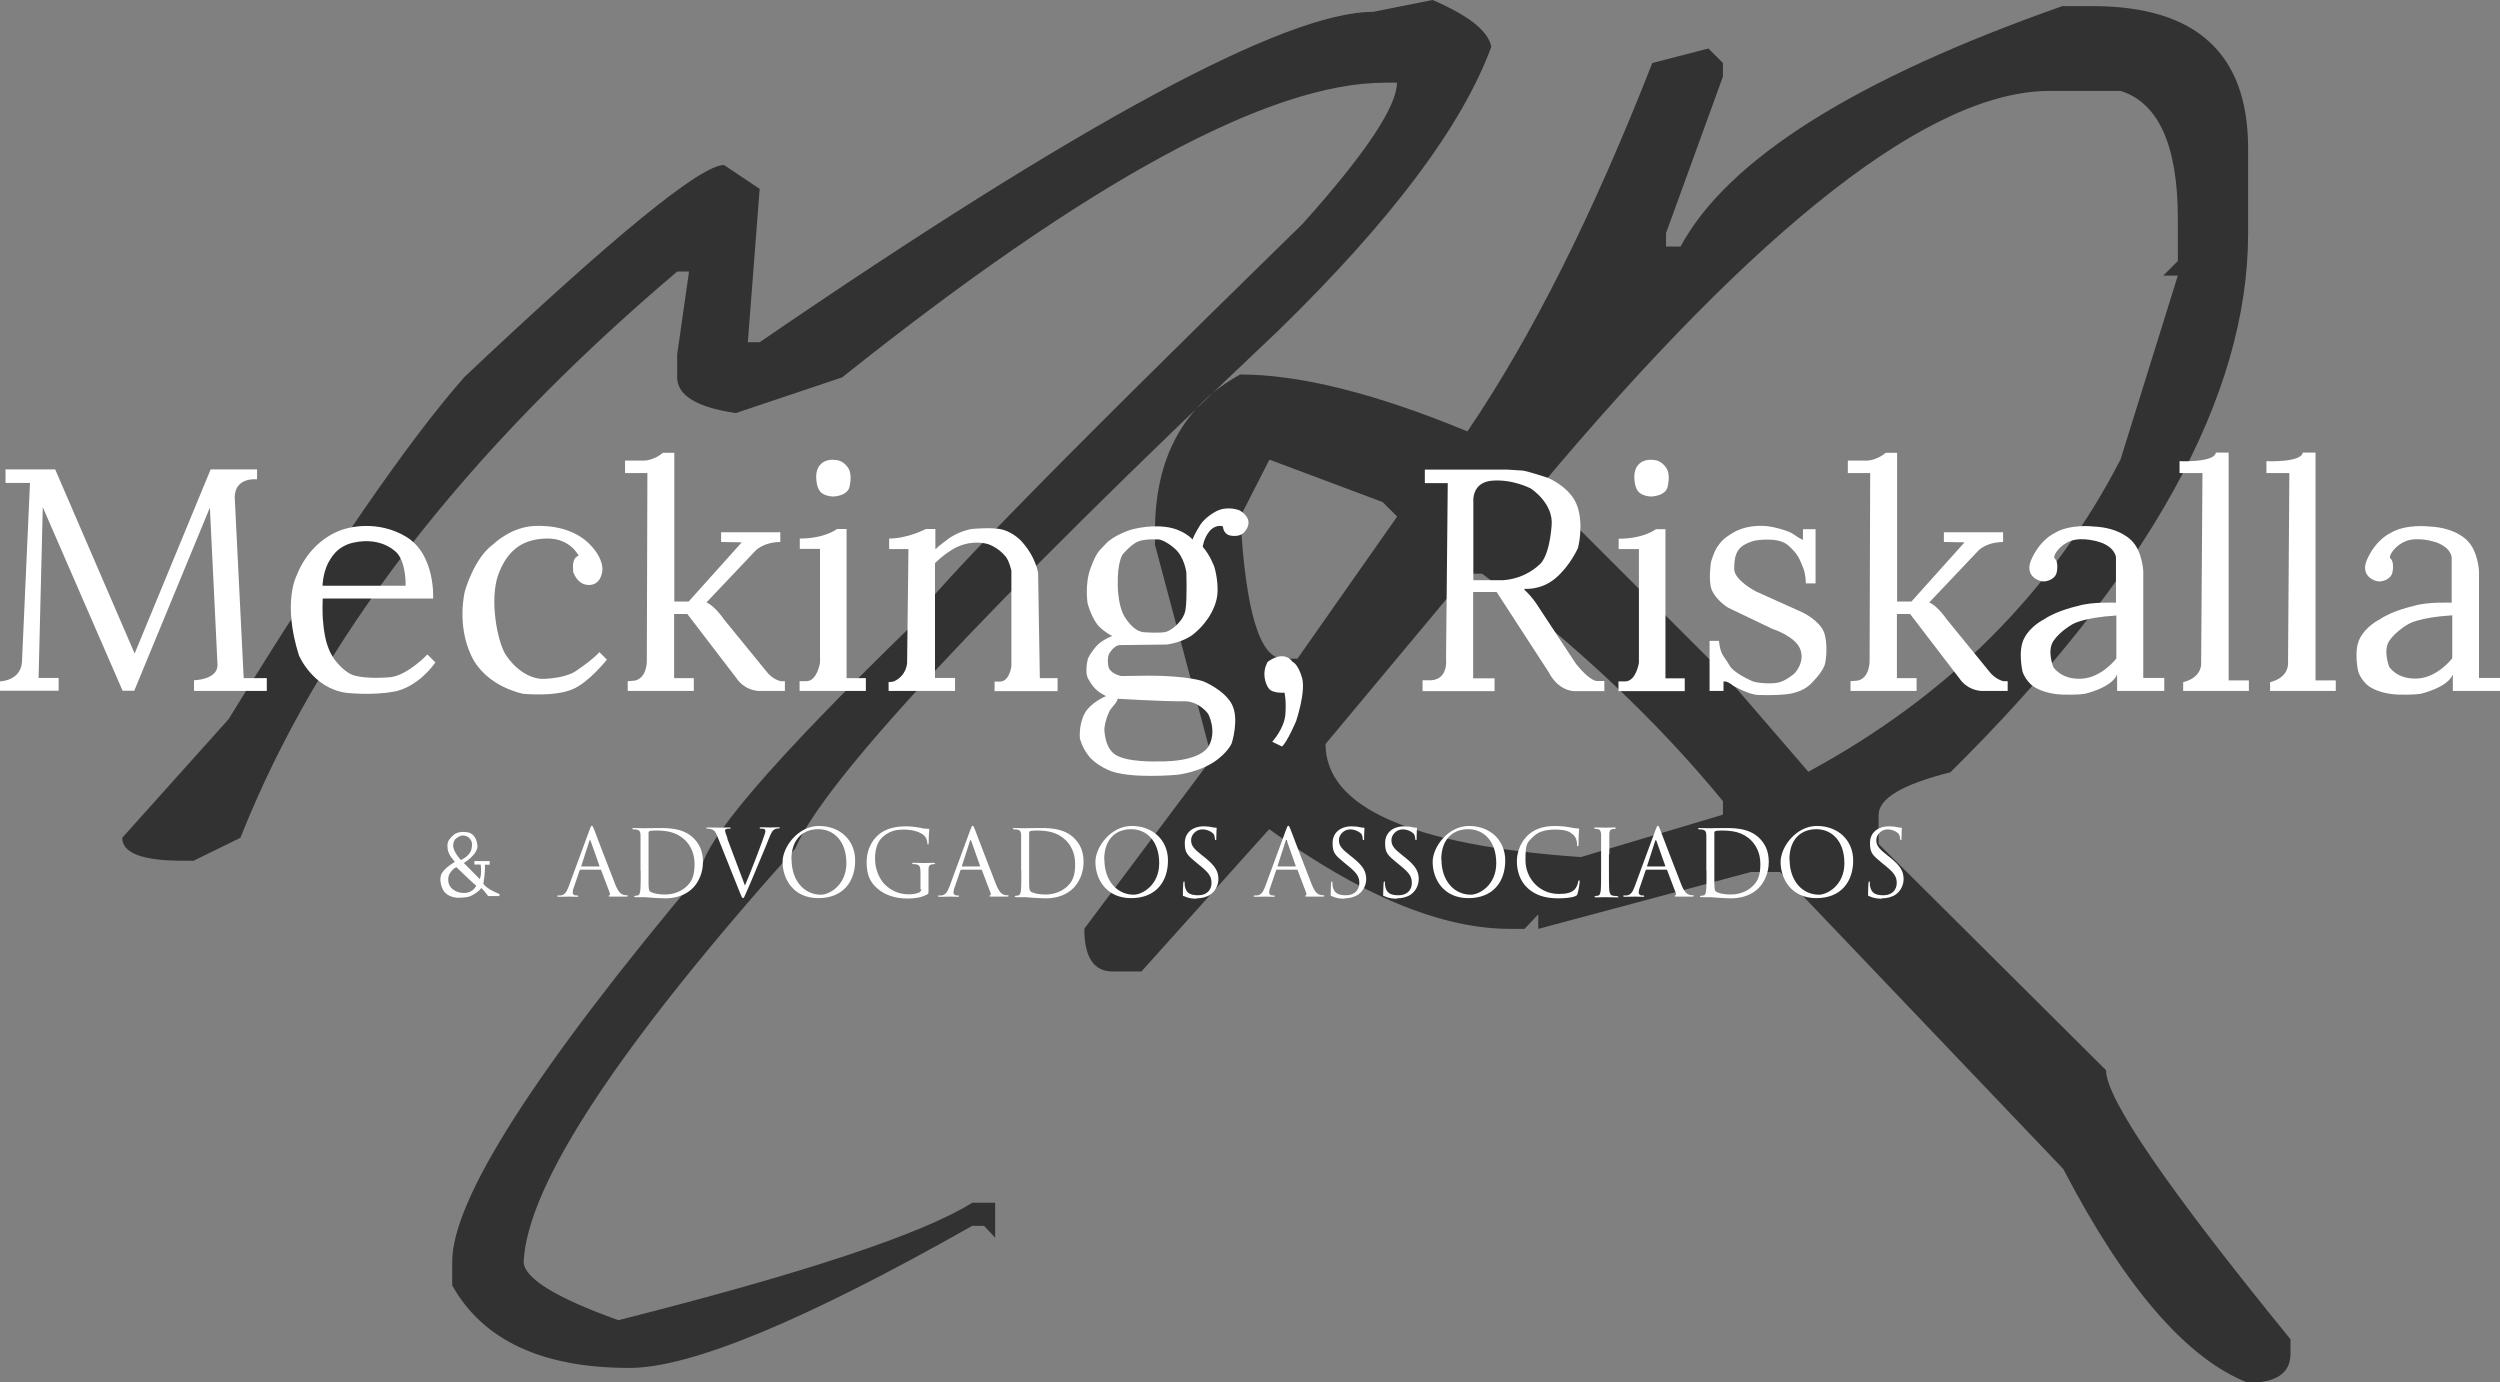 <svg xmlns="http://www.w3.org/2000/svg" id="Camada_1" viewBox="0 0 1309.1 723.8"><rect x="0" y="0" width="1309.1" height="723.8" fill="#808080" stroke="none"/><defs><style>      .st0 {        fill: #fff;      }      .st1 {        fill: #323232;        fill-rule: evenodd;      }    </style></defs><path class="st1" d="M750.2,0c18.7,8.1,29.1,16.1,30.7,24.5-15.1,41.2-52.2,90.8-111.4,148.5-154,145.6-238.2,236-253.1,271.4-92.6,103.6-140.1,175.7-142.2,216.2,0,8.5,16.6,18.9,49.6,30.7,97.4-24.6,159.3-45.2,185.3-61.5h12v18.3l-5.8-6.2h-6.2c-87.6,49.6-147.4,74.4-179.5,74.4-45.8,0-76.7-14.5-92.8-43.2v-12.5c0-32.4,43.4-100.4,130.2-203.7,0-14.9,37-58.1,110.9-129.8,0-7.1,68.2-77.1,204.2-209.9,33-36.8,49.4-61.5,49.4-73.9h-6.2c-60.6,0-155.3,51.4-284.3,154.3l-55.7,18.7c-20.5-3-30.7-9.3-30.7-18.7v-12l6.2-43.4h-6.2c-111.8,94.8-188,193.7-228.7,296.5l-24.5,12h-6.2c-20.8,0-31.2-4.1-31.2-12l55.7-62.1c52.6-85.5,93.7-145.3,123.4-179.1,78.5-74.1,123.8-111.1,136-111.1l18.7,12.5-6.2,80.3h6.2C566.2,63.9,673.3,6.2,719,6.2l31.2-6.2h0ZM1080.5,3c-109.1,38.3-175.9,80.5-200.5,126.1h-7.6v-7l29.8-82v-7.1l-7.6-7.6-29.4,7.6c-30.9,79-63.1,143.3-96.8,192.9-48.1-19.9-87.8-29.8-119-29.8-29.7,16.3-44.6,43.7-44.6,82v7.2l29.8,111.8-66.8,89.2c0,14.9,4.9,22.4,14.8,22.4h15.1l66.9-74.5c48.1,34.8,90.2,52.2,126.1,52.2h7.6l7.2-7.6v7.6l111.4-29.8h15.2l148.3,155.5c32.4,62.2,64.7,99.5,96.8,112,14.9,0,22.2-5.2,22.2-15.2v-7.6c-64.4-79-96.6-126-96.6-140.9l-119.1-118.5v-15.1c0-8.7,12.5-16.1,37.6-22.4,103.9-102.8,155.9-196.9,155.9-282.1v-44.6c0-49.7-27.2-74.5-81.5-74.5h-15.2ZM805.6,255.9c116.4-138.9,205.7-208.3,267.8-208.3h37c19.9,6.2,30,28.6,30,66.9v22.2l-7.6,7.6h7.6l-30,96.3c-35.9,69.5-90.4,124-163.5,163.5l-44.6-51.7-96.6-96.6h0ZM664.7,240.7l-15.2,29.8c2.7,49.6,10.2,74.4,22.4,74.4h7.5l52.2-74.4-7.6-7.6-59.2-22.2h0ZM694.1,389.5c0,33.3,44.6,53.1,133.7,59.3l74.4-22.2v-7.1c-34.7-42.3-76.8-81.8-126.1-119.1h-7.6l-74.4,89.2Z"></path><path class="st0" d="M0,361.4v-4.6s10.8-.2,11.5-10.1l4.2-93.8H2.9v-7.1h26l41.6,96.4,39.8-96.4h24.3v5.2s-11.5-1.4-11.7,9.3l4.7,94.8h12.1c0,0,0,6.7,0,6.7h-38.1v-5.6s12.3-.2,12.3-8l-4-82.4-39.6,95.9h-6.1l-41.8-96.1-2.2,89.4h10.5v6.7H0v-.4ZM228,346.9c-10.4,14.2-22,15.3-22,15.3-11.1,2.1-24.7.6-24.7.6-17.7-2.5-24.8-19.7-24.8-19.7-8.8-27.9-1.1-41.9-1.1-41.9,8.5-21.4,26.6-24.6,26.6-24.6,0,0,15.7-4.7,30.9,4.6,15.2,9.4,13.9,32.2,13.9,32.2h-57.8c-.8,17.1,2.7,25.2,2.7,25.2,3,8.9,10.3,13.4,10.3,13.4,5.1,4.3,22.6,2.6,22.6,2.6,9.1-1.2,19.2-11.9,19.2-11.9l4.1,4.1ZM169,306.7h43.4s.4-11-4.2-16.8c0,0-7.6-9.3-23.4-5.7-15.8,3.7-15.9,22.5-15.9,22.5ZM300,299s1.8,6.9,7.8,7.3c7,.5,7.6-7.3,7.6-7.3,0,0,1.2-5.9-6.4-13.8-6.3-6.5-16.1-10.2-28.8-9.8-12.7.4-21.9,9.6-21.9,9.6-10.2,7.3-14.9,24.7-14.9,24.7,0,0-4.4,17.3,3.4,33.7s27.2,19.9,27.2,19.9c0,0,16.3,1.7,25.9-2.4,8.6-3.7,17.9-15.5,17.9-15.5l-3.9-3.9c-4.2,4.6-12.7,10.1-12.7,10.1,0,0-4.7,3.4-16.2,3.9-8,.3-15.7-5.8-20.1-12.5s-8.8-29.1-3.9-42.3c4.9-13.1,13.1-18.5,25.4-18.7s16.6,9,16.6,9c-4,1.2-2.8,7.9-2.8,7.9ZM327,247.7h12l-.3,98.4s.2,8.9-6.3,10.3l-3.7.3v5.1h34.6v-6.7h-10.3v-33.6h6.9l26.1,34.1s3.4,5.5,11,6.2h14v-5.1h-2.2c0,0-4.3-.8-7.7-5.4l-22.1-27.1s-4.9-7.2-9.1-8.7l25.3-26.7s3.7-4.8,13.4-5v-5.1h-31v5.1l10.8.2-27.8,31h-7.5v-77.9h-6s-4.2,3.9-10,4.1h-9.8v6.5ZM967.3,247.7h12l-.3,98.4s.2,8.9-6.3,10.3l-3.7.3v5.1h34.6v-6.7h-10.3v-33.6h6.9l26.1,34.1s3.4,5.5,11,6.2h14v-5.1h-2.2c0,0-4.3-.8-7.7-5.4l-22.1-27.1s-4.9-7.2-9.1-8.7l25.3-26.7s3.7-4.8,13.4-5v-5.1h-31v5.1l10.8.2-27.8,31h-7.5v-77.9h-6s-4.2,3.9-10,4.1h-9.8v6.5ZM418.7,287.4h10.7v59.6s-1.4,9.3-6.9,9.7h-3.8v5.1h34.7v-6.7h-10.1v-78.1h-5s-6.2,5-19.5,5v5.4ZM847.5,287.5h10.7v59.6s-1.4,9.3-6.9,9.7h-3.8v5.1h34.7v-6.7h-10.1v-78.1h-5s-6.2,5-19.5,5v5.4ZM436,260s6.8,0,8.6-4.3c0,0,2.2-6.8-.6-10.9-2.9-4.1-6.4-3.9-6.4-3.9,0,0-5.2-1.1-8.3,2.7,0,0-2.1,2.1-1.9,6.7.2,5.6,2.3,7.3,2.3,7.3,0,0,1.6,2.1,6.3,2.4ZM864.4,260s6.8,0,8.6-4.3c0,0,2.2-6.8-.6-10.9-2.9-4.1-6.4-3.9-6.4-3.9,0,0-5.2-1.1-8.3,2.7,0,0-2.1,2.1-1.9,6.7.2,5.6,2.3,7.3,2.3,7.3,0,0,1.6,2.1,6.3,2.4ZM465.4,287.5h10.3l-.7,59.5s-.1,6.7-6.9,9.8c0,0-1.9.5-2.8.3v4.7h34.8v-6.8h-10.5v-60.1s7.4-7.7,15.1-9.8c7.7-2.2,13.2,0,13.2,0,0,0,4.9,1.7,8.6,6.2,2,2.4,3.1,7.5,3.1,7.5v50c0,0-.9,8.5-6.5,8.1h-2.3v5h33v-6.8h-9.3l-.9-55s-1.1-8.6-9.1-17.1c0,0-3.6-3.8-8.9-5.5s-16.8-.5-16.8-.5c0,0-5.6.8-11.3,4.5,0,0-7.1,5.1-7.3,5.9h-.4v-10.4h-5s-9.4,5-19.2,5v5.5ZM650.9,279.2s-1.8,2-6.3,1.3c-4.1-.6-4.2-4.7-4.2-4.7l-.4-.3s-3.6-1-6.7,2.7c-3,3.7-3.5,8.1-3.5,8.1,4.1,4.8,6.1,10.6,6.1,10.6,0,0,2.9,9.6,1.1,17.1-2.4,10.1-10.6,16.8-10.6,16.8-5.8,5.7-15.5,6.7-15.5,6.7l-24.8.3c-3,.4-5.3,4.5-5.3,4.5,0,0-1.1,1.8-.5,6.2.6,4.4,6.9,5.5,6.9,5.5l14-.2c21.1,0,29,3,29,3,0,0,10.8,4.4,14.8,11.9,4.1,7.7,0,20.4,0,20.4,0,0-1.3,3.7-7.1,8.3-8.6,6.9-21.4,8.3-21.4,8.3,0,0-25.5,2.4-36.2-2.5-3.4-1.5-7.5-4.1-10-7.1-3.6-4.4-4.8-9.3-4.8-9.3,0,0-.8-6.5,2.2-12.7s11.5-9.6,11.5-9.6l-1-.5c-4.6-2.5-6.1-4.7-8.3-8.4-2.2-3.8-.2-10.7-.2-10.7,0,0,.9-2.4,4-6.1,3-3.7,8.8-5.8,8.8-5.8-3.5-1.5-6.4-4.4-6.4-4.4-4.2-3.6-6.6-12.7-6.6-12.7,0,0-1.6-10,1.6-18.5,3.2-8.5,4.2-8.6,8.1-12.8,4-4.3,12.6-7.1,12.6-7.1,0,0,9-2.8,18.5-1.6,9.4,1.1,14.2,6.6,14.2,6.6.6-2.2,3.9-7.5,3.9-7.5,0,0,2.4-4.1,8.5-7.3,6.1-3.1,12.3-.4,12.3-.4,0,0,4,2.3,4.5,5.5.6,3.6-2.7,6.4-2.7,6.4ZM578.3,380.9s-.4,9.1,4.8,13.6c5.7,5,23.9,4.2,23.9,4.2,0,0,21.4.8,26.2-8.5,4-7.8-.5-16.3-.5-16.3,0,0-4.7-6.9-13-6.7-9.6.2-34.5-1.3-34.5-1.3,0,1.2-1.1,2.4-2.5,4.1s-1.7,2.2-2.3,3.7c-1.8,4-2,7.3-2,7.3ZM621.2,299.6s-1-7.9-6-12.3c-4.6-4.1-8.1-4.8-8.1-4.8,0,0-6.9-.5-10.8.9-3.9,1.4-8.5,7-8.5,7,0,0-2.8,4-2.5,16.3.3,12.3,3.9,16.7,3.9,16.7,0,0,4.4,7.7,10.4,7.7,0,0,8.5.6,11.2-.3,2.9-.9,9.1-5.7,10-11.6.9-5.9.4-19.6.4-19.6ZM664.5,360.6c1.9,2.6,8.1,2.1,8.1,2.1,0,0,1,3.5.5,11.1-.5,7.7-6.9,14.6-6.9,14.6l5.1,2.5c2.8-2.4,7.4-13.3,7.4-13.3,0,0,5.2-15.4,3.1-22.7-2.1-7.3-4.9-8.3-4.9-8.3-5-6.7-13.1,0-13.1,0-3.2,5.7-1.3,11.4.7,14.1ZM840.1,356.5v5.4h-16c-8.9-.7-13-9.7-13-9.7l-27.4-42.2h-12.3v45.2h11.2v6.7h-37.7v-5.7h4.8c8.8-.8,7.5-11,7.5-11l.9-92.2h-12v-7.1h43s5.5.3,8.1.5c2.6.2,13.3,3.8,13.3,3.8,0,0,12.1,4.9,15.5,15,3.4,10.1.3,21.7.3,21.7,0,0-4.1,9.4-11.8,15.9-7.7,6.5-16.2,5.5-16.2,5.5v.6c3.8,3.4,6.4,7.5,6.4,7.5l20.6,31.3c7.9,9.8,11.3,8.9,11.3,8.9h3.4ZM787.3,303.8c11.8-.9,18.5-7.9,18.5-7.9,0,0,5.3-2.8,6.7-20.8,1-11.7-10.9-19.3-10.9-19.3,0,0-9.4-5-20.3-4.1-11,.9-9.8,11.3-9.8,11.3v40.8s15.8,0,15.8,0ZM945.5,305.5h5.2v-28.4h-6.6v5.6s-2-.8-4.7-2.8c-2.7-2-10.3-4-14.2-4.4s-11.4-.3-17.6,3.4c-4.9,2.9-6.5,4.7-8.5,7.7-1.9,3-3.2,7.9-3.2,7.9,0,0-1.4,9.4.3,14,2.1,5.7,8.7,9.7,8.7,9.7l23.2,11.1s12,3.8,14.6,10.7c2.6,6.9-3,12.6-3,12.6,0,0-3.8,3.4-7.7,4.6-3.6,1.2-12.2.5-14.4-.5-2.9-1.3-10.1-4.8-12-8.3-2.9-5.2-4.6-5-5.5-12.8h-4.9v26.2h7.3v-4.9s1.7-.7,5.1,2.2c0,0,8,4.6,12.9,4.8,6.2.3,15,0,18.6-1s6.8-2.2,10.2-5.9c3.4-3.7,4.6-5.3,6-8.3,1.1-2.3,1.9-12.7-.3-17.9-2.6-6.2-11.3-10.2-11.3-10.2l-24.2-10.9s-11.4-5.8-11.4-11.8,1-9.8,4.6-12.2c3.7-2.3,6.7-2.7,6.7-2.7,0,0,11.8-2.1,17,2.6s5.8,6.7,8.1,12.5c0,0,1.1,3.1,1.1,7.4ZM1133.3,355v6.8h-24.7v-8.6c-2.9,7-16.9,10.1-16.9,10.1,0,0-3.9.7-12,.4-8.1-.3-13.1-3.2-13.1-3.2-5.5-2.6-7.5-8.7-7.5-8.7,0,0-2.6-10.9.8-17.5,3.4-6.6,10.3-9.9,10.3-9.9,7-4.8,17.9-7.1,17.9-7.1,7.3-2.3,19.9-1.7,19.9-1.7v-24c-1.4-6.1-9.1-7.9-9.1-7.9,0,0-8-2.6-14.2-.6-6.2,2.1-8.6,7.1-8.6,7.1-.6,1.3-.4,2-.4,2,2.5,1.9,1.3,7.3,1.3,7.3-.6,3.9-5.6,5.3-7.7,4.9-2.5-.4-9.5-3.3-5.4-11.9,4.7-10.1,11.7-13.2,11.7-13.2,8.2-5.2,20.8-3.6,20.8-3.6,13.8.6,19.7,7.3,19.7,7.3,5.7,5.5,6.2,16,6.2,16v56h11ZM1108.2,322.3c-17.7,1.1-23,4.6-23,4.6,0,0-6.5,3.6-10,8.8-3.4,5.2,0,13.6,0,13.6,0,0,4.1,6.7,14.8,6.1,10.7-.6,18.2-10.6,18.2-10.6v-22.4ZM1309.1,355v6.8h-24.7v-8.6c-2.9,7-16.9,10.1-16.9,10.1,0,0-3.9.7-12,.4-8.1-.3-13.1-3.2-13.1-3.2-5.5-2.6-7.5-8.7-7.5-8.7,0,0-2.6-10.9.8-17.5,3.4-6.6,10.3-9.9,10.3-9.9,7-4.8,17.9-7.1,17.9-7.1,7.3-2.3,19.9-1.7,19.9-1.7v-24c-1.4-6.1-9.1-7.9-9.1-7.9,0,0-8-2.6-14.2-.6-6.2,2.1-8.6,7.1-8.6,7.1-.6,1.3-.4,2-.4,2,2.5,1.9,1.3,7.3,1.3,7.3-.6,3.9-5.6,5.3-7.7,4.9-2.5-.4-9.5-3.3-5.4-11.9,4.7-10.1,11.7-13.2,11.7-13.2,8.2-5.2,20.8-3.6,20.8-3.6,13.8.6,19.7,7.3,19.7,7.3,5.7,5.5,6.2,16,6.2,16v56h11ZM1284.1,322.2c-17.7,1.1-23,4.6-23,4.6,0,0-6.5,3.6-10,8.8-3.4,5.2,0,13.6,0,13.6,0,0,4.1,6.7,14.8,6.1,10.7-.6,18.2-10.6,18.2-10.6v-22.4ZM1177.6,361.8v-5.5h-10.6v-119.3h-6.7c-.7,5.3-19,4.5-19,4.5v6.2h12l-.7,100.4c-.7,7.5-9.4,9.1-9.4,9.1v4.6h34.4ZM1223.1,361.8v-5.5h-10.6v-119.3h-6.7c-.7,5.3-19,4.5-19,4.5v6.2h12l-.7,100.4c-.7,7.5-9.4,9.1-9.4,9.1v4.6h34.4ZM261.5,468.2v1h-5.9s-3.4-4.6-3.7-4.1c-.8,1.5-4.1,3.4-4.1,3.4-1.9,1.1-2.7,1.4-7,1.6-4.3.2-7-1.8-8-2.9-1-1.1-3-5.4-1.9-8.9,1.1-3.5,7.3-7,7.3-7,0,0-3.5-3.7-3.8-6.7-.3-3-.2-4.4,3-7.3,2.6-2.4,7.3-1.7,8.7-1.1,1,.4,3.5,2,3.9,6.6.3,4.6-7.1,9.1-7.1,9.1l8.3,8.4c1.2-2.4.5-7.6.5-7.6h-3.3v-1.8h8v1.9h-2.5c.3,3.7-.8,10-.8,10,2.2,3.1,8.6,5.4,8.6,5.4ZM241.4,450.3s4.6-1.9,5.5-5.7c.6-2.6.2-4.2-.8-5.4-.9-1.1-2.3-1.7-3.5-1.7s-1.9.2-3.7,1.5-1.6,4.2-1.6,4.2c.4,3.4,4,7.1,4,7.1ZM249.4,463.8c-1.3-.9-10.4-9.7-10.4-9.7-2,.6-3.8,3.8-3.8,3.8-1.6,4.3,1,6.9,1,6.9,0,0,2.3,2.9,7,2.8,4.7-.1,6.2-3.9,6.2-3.9ZM297.7,464.4c-.9,2.4-1.8,4.2-4.1,4.5-.4,0-1.1,0-1.4,0s-.4,0-.4.3c0,.3.3.4.9.4,2.3,0,4.9-.1,5.5-.1s2.6.1,3.8.1.7,0,.7-.4-.1-.3-.5-.3h-.5c-.8,0-1.8-.4-1.8-1.4s.2-2,.7-3.2l2.9-8.5c0-.2.2-.4.5-.4h10.4c.2,0,.3,0,.4.3l4.5,11.9c.3.8,0,1.2-.3,1.3-.2,0-.3.1-.3.3,0,.3.5.3,1.4.3,3.3,0,6.9,0,7.6,0s1,0,1-.4-.2-.3-.5-.3c-.5,0-1.2,0-1.9-.3-1-.3-2.4-1.1-4.1-5.3-2.9-7.3-10.5-27.2-11.2-29.1-.6-1.5-.8-1.7-1.1-1.7s-.5.3-1.1,1.9l-11,29.9ZM304.5,453.7c-.1,0-.2,0-.1-.3l4.2-13c.2-.7.5-.7.7,0l4.6,13c0,.2,0,.3-.2.3h-9.2ZM335.5,455.7c0,4.6,0,8.4-.2,10.5-.2,1.4-.4,2.5-1.4,2.7-.4,0-1,.2-1.4.2s-.4.1-.4.3c0,.3.2.4.8.4s1.8,0,2.8,0c1,0,1.8,0,1.9,0,.2,0,1.9.1,4,.3,2.1.1,4.6.3,6.7.3,8.2,0,12.5-3.4,14.6-5.5,2.7-2.8,5.2-7.5,5.2-13.6s-2.3-9.7-4.7-12.2c-5.7-5.9-14.6-5.5-19.3-5.5s-5.9.1-6.5.1-3.3-.1-5.5-.1-.8,0-.8.4.2.3.4.3c.4,0,1.3,0,1.6.1,1.6.3,2,1.1,2.1,2.7,0,1.5,0,2.9,0,10.4v8.5ZM339.6,446.5c0-3.7,0-8.6,0-10.3,0-.5.1-.8.6-1,.4-.2,2.2-.3,3.1-.3,5.7,0,11.2.7,15.8,5.4,2,2.1,4.6,6,4.6,12.1s-1.4,9.1-3.9,11.5c-2.8,2.8-7,4.5-11.5,4.5s-7.6-1-8.2-1.9c-.4-.5-.5-2.5-.5-3.7,0-.9,0-5.3,0-10.5v-6ZM381,439.1c-.7-1.9-1.3-3.4-1.3-4s0-.7.6-1c.4-.2,1.3-.2,1.8-.2s.5,0,.5-.3-.4-.3-1.3-.3c-1.8,0-4,.1-4.5.1s-3.3-.1-5.6-.1-1.3,0-1.3.3,0,.3.4.3,1.1,0,1.8.2c1.7.5,2.4,1,3.5,3.7l11.8,29.5c.9,2.3,1.2,3,1.7,3s.7-.8,2-3.7c1.1-2.4,3.3-7.6,6.2-14.6,2.5-5.9,4.9-11.7,5.4-13.1,1.3-3.3,2-4.1,2.7-4.5.9-.6,2-.6,2.3-.6s.6,0,.6-.3-.3-.3-.8-.3c-1.4,0-3.5.1-3.8.1-.6,0-2.8-.1-4.7-.1s-1.1,0-1.1.4.2.3.5.3c.5,0,1.3,0,1.8.2.5.2.6.7.6,1.1s-.2,1.1-.4,1.8c-1.1,3.5-7.5,20.3-10.3,26.7l-9.3-24.7ZM409.8,451.4c0,8.7,5.5,18.9,18.7,18.9s19.3-8.9,19.3-19.7-8.1-18.1-19-18.1-19,11-19,18.8ZM414.4,450.1c0-10.6,6-15.9,14.1-15.9s14.7,6.2,14.7,17.8-9,16.5-13.3,16.5c-8.7,0-15.4-7.2-15.4-18.5ZM482.4,465.6c0,.8-.3,1.3-1,1.7-1.3.7-3.8,1-5.5,1-4.4,0-8.8-1.4-12.6-5.2-1.7-1.6-5.1-6.6-5.1-13.3s2-10,4.8-12.2c3.7-2.9,7.3-3.2,10.3-3.2,6.2,0,10.1,2.1,11.3,3.9.7,1.2,1,2.5,1,3.2,0,.4,0,.7.3.7s.4-.2.4-1c0-4.8.3-6.2.3-6.8s0-.4-.6-.4c-1.2,0-2.9-.2-3.9-.5-.9-.2-4.3-.8-7.4-.8s-8.5.3-12.8,3c-4.3,2.7-8.1,8.1-8.1,15.9s2.8,11.2,5.7,13.7c5.4,4.7,12.2,5.2,15.9,5.2s7.1-.5,10.2-2.2c.6-.3.6-.4.6-2.6v-5.4c0-2,0-3.5,0-5,0-1.7.5-2.5,1.8-2.7.6,0,.9-.1,1.2-.1s.4,0,.4-.3c0-.3-.2-.4-.8-.4-1.4,0-4.5.1-4.7.1s-3.3-.1-5.5-.1-.8,0-.8.4.2.3.4.3c.4,0,1.3,0,1.6.1,1.9.5,2.2,1.1,2.2,5v8.2ZM497.1,464.4c-.9,2.4-1.8,4.2-4.1,4.5-.4,0-1.1,0-1.4,0s-.4,0-.4.3c0,.3.3.4.9.4,2.3,0,4.9-.1,5.5-.1s2.6.1,3.8.1.7,0,.7-.4-.1-.3-.5-.3h-.5c-.8,0-1.8-.4-1.8-1.4s.2-2,.7-3.2l2.9-8.5c0-.2.2-.4.5-.4h10.4c.2,0,.3,0,.4.3l4.5,11.9c.3.8,0,1.2-.3,1.3-.2,0-.3.1-.3.3,0,.3.5.3,1.4.3,3.3,0,6.9,0,7.6,0s1,0,1-.4-.2-.3-.5-.3c-.5,0-1.2,0-1.9-.3-1-.3-2.4-1.1-4.1-5.3-2.9-7.3-10.5-27.2-11.2-29.1-.6-1.5-.8-1.7-1.1-1.7s-.5.3-1.1,1.9l-11,29.9ZM503.8,453.7c-.1,0-.2,0-.1-.3l4.2-13c.2-.7.5-.7.7,0l4.6,13c0,.2,0,.3-.2.3h-9.2ZM534.8,455.7c0,4.6,0,8.4-.2,10.5-.2,1.4-.4,2.5-1.4,2.7-.4,0-1,.2-1.4.2s-.4.1-.4.3c0,.3.2.4.8.4s1.8,0,2.8,0c1,0,1.8,0,1.9,0,.2,0,1.9.1,4,.3,2.1.1,4.6.3,6.7.3,8.2,0,12.5-3.4,14.6-5.5,2.7-2.8,5.2-7.5,5.2-13.6s-2.3-9.7-4.7-12.2c-5.7-5.9-14.6-5.5-19.3-5.5s-5.9.1-6.5.1-3.3-.1-5.5-.1-.8,0-.8.4.2.3.4.3c.4,0,1.3,0,1.6.1,1.6.3,2,1.1,2.1,2.7,0,1.5,0,2.9,0,10.4v8.5ZM538.9,446.5c0-3.7,0-8.6,0-10.3,0-.5.1-.8.6-1,.4-.2,2.2-.3,3.1-.3,5.7,0,11.2.7,15.8,5.4,2,2.1,4.6,6,4.6,12.1s-1.4,9.1-3.9,11.5c-2.8,2.8-7,4.5-11.5,4.5s-7.6-1-8.2-1.9c-.4-.5-.5-2.5-.5-3.7,0-.9,0-5.3,0-10.5v-6ZM573.6,451.4c0,8.7,5.5,18.9,18.7,18.9s19.3-8.9,19.3-19.7-8.1-18.1-19-18.1-19,11-19,18.8ZM578.2,450.1c0-10.6,6-15.9,14.1-15.9s14.7,6.2,14.7,17.8-9,16.5-13.3,16.5c-8.7,0-15.4-7.2-15.4-18.5ZM626.6,470.4c2.6,0,5.2-.6,7.3-2,3.3-2.4,4.1-6,4.1-8,0-3.9-1.4-6.8-7-11.3l-1.4-1.1c-4.6-3.6-5.9-5.3-5.9-8.1s2.6-5.6,5.9-5.6,5.7,2,6,2.6c.3.5.6,1.8.6,2.4,0,.4,0,.6.4.6s.3-.3.3-1.1c0-3.3.2-4.9.2-5.1s0-.3-.5-.3-.8,0-1.7-.2c-1.2-.3-2.6-.5-4.5-.5-6.1,0-10,3.5-10,8.7s1.2,6.3,6.3,10.5l2.2,1.8c4.1,3.4,5.5,5.3,5.5,8.7s-2.3,6.4-6.9,6.4-6.4-1.3-7.1-4.9c-.1-.7-.1-1.3-.1-1.8s0-.5-.3-.5-.3.2-.4.8c0,.8-.2,2.7-.2,5.1s0,1.5.7,1.8c2,1,4.2,1.3,6.5,1.3ZM662.4,464.4c-.9,2.4-1.8,4.2-4.1,4.5-.4,0-1.1,0-1.4,0s-.4,0-.4.3c0,.3.3.4.9.4,2.3,0,4.9-.1,5.5-.1s2.6.1,3.8.1.7,0,.7-.4-.1-.3-.5-.3h-.5c-.8,0-1.8-.4-1.8-1.4s.2-2,.7-3.2l2.9-8.5c0-.2.2-.4.5-.4h10.4c.2,0,.3,0,.4.3l4.5,11.9c.3.8,0,1.2-.3,1.3-.2,0-.3.1-.3.3,0,.3.5.3,1.4.3,3.3,0,6.9,0,7.6,0s1,0,1-.4-.2-.3-.5-.3c-.5,0-1.2,0-1.9-.3-1-.3-2.4-1.1-4.1-5.3-2.9-7.3-10.5-27.2-11.2-29.1-.6-1.5-.8-1.7-1.1-1.7s-.5.3-1.1,1.9l-11,29.9ZM669.1,453.7c-.1,0-.2,0-.1-.3l4.2-13c.2-.7.5-.7.7,0l4.6,13c0,.2,0,.3-.2.3h-9.2ZM704,470.4c2.6,0,5.2-.6,7.3-2,3.3-2.4,4.1-6,4.1-8,0-3.9-1.4-6.8-7-11.3l-1.4-1.1c-4.6-3.6-5.9-5.3-5.9-8.1s2.6-5.6,5.9-5.6,5.7,2,6,2.6c.3.5.6,1.8.6,2.4,0,.4,0,.6.4.6s.3-.3.3-1.1c0-3.3.2-4.9.2-5.1s0-.3-.5-.3-.8,0-1.7-.2c-1.2-.3-2.6-.5-4.5-.5-6.1,0-10,3.5-10,8.7s1.2,6.3,6.3,10.5l2.2,1.8c4.1,3.4,5.5,5.3,5.5,8.7s-2.3,6.4-6.9,6.4-6.4-1.3-7.1-4.9c-.1-.7-.1-1.3-.1-1.8s0-.5-.3-.5-.3.2-.4.8c0,.8-.2,2.7-.2,5.1s0,1.5.7,1.8c2,1,4.2,1.3,6.5,1.3ZM731.5,470.4c2.6,0,5.2-.6,7.3-2,3.3-2.4,4.1-6,4.1-8,0-3.9-1.4-6.8-7-11.3l-1.4-1.1c-4.6-3.6-5.9-5.3-5.9-8.1s2.6-5.6,5.9-5.6,5.7,2,6,2.6c.3.5.6,1.8.6,2.4,0,.4,0,.6.4.6s.3-.3.3-1.1c0-3.3.2-4.9.2-5.1s0-.3-.5-.3-.8,0-1.7-.2c-1.2-.3-2.6-.5-4.5-.5-6.1,0-10,3.5-10,8.7s1.2,6.3,6.3,10.5l2.2,1.8c4.1,3.4,5.5,5.3,5.5,8.7s-2.3,6.4-6.9,6.4-6.4-1.3-7.1-4.9c-.1-.7-.1-1.3-.1-1.8s0-.5-.3-.5-.3.2-.4.8c0,.8-.2,2.7-.2,5.1s0,1.5.7,1.8c2,1,4.2,1.3,6.5,1.3ZM750.2,451.4c0,8.7,5.5,18.9,18.7,18.9s19.3-8.9,19.3-19.7-8.1-18.1-19-18.1-19,11-19,18.8ZM754.7,450.1c0-10.6,6-15.9,14.1-15.9s14.7,6.2,14.7,17.8-9,16.5-13.3,16.5c-8.7,0-15.4-7.2-15.4-18.5ZM816.1,470.4c3.1,0,6.8-.3,8.7-1.1.9-.4,1-.5,1.3-1.4.5-1.6,1.1-5.8,1.1-6.2s0-.7-.3-.7-.4.2-.5.7c-.1.9-.8,3-1.8,4-1.9,2-4.8,2.4-8.4,2.4-10.3,0-17.4-8.4-17.4-17.6s.8-9.2,4.3-12.6c1.7-1.6,4.7-3.5,11.1-3.5s8,1.3,9.6,2.7c1.3,1.1,2,3,2,4.9s0,1,.4,1,.4-.3.4-1c0-.7,0-3.4.1-5,0-1.7.2-2.3.2-2.7s0-.5-.6-.5c-1.5,0-3.1-.4-4.9-.7-2.4-.4-5.1-.6-7-.6-7.4,0-11.8,2.3-14.7,5.2-4.3,4.3-5.4,9.9-5.4,13.2,0,4.6,1.2,10.1,5.8,14.3,3.8,3.4,8.7,5.2,15.9,5.2ZM842.7,447.2c0-7.5,0-8.9,0-10.4,0-1.7.5-2.5,1.8-2.7.6,0,.9-.1,1.2-.1s.4,0,.4-.3c0-.3-.2-.4-.8-.4-1.4,0-4.5.1-4.7.1s-3.3-.1-4.9-.1-.8,0-.8.4.2.3.4.3c.3,0,1,0,1.5.2,1.1.2,1.5,1.1,1.6,2.7,0,1.5,0,2.9,0,10.4v8.5c0,4.6,0,8.4-.2,10.5-.2,1.4-.4,2.5-1.4,2.7-.4,0-1,.2-1.4.2s-.4.1-.4.3c0,.3.2.4.8.4,1.4,0,4.5-.1,4.7-.1s3.3.1,5.9.1.8-.1.8-.4,0-.3-.4-.3c-.4,0-1.5,0-2.2-.2-1.4-.2-1.7-1.3-1.9-2.7-.2-2-.2-5.8-.2-10.5v-8.5ZM855.9,464.4c-.9,2.4-1.8,4.2-4.1,4.5-.4,0-1.1,0-1.4,0s-.4,0-.4.3c0,.3.3.4.9.4,2.3,0,4.9-.1,5.5-.1s2.6.1,3.8.1.7,0,.7-.4-.1-.3-.5-.3h-.5c-.8,0-1.8-.4-1.8-1.4s.2-2,.7-3.2l2.9-8.5c0-.2.2-.4.5-.4h10.4c.2,0,.3,0,.4.3l4.5,11.9c.3.8,0,1.2-.3,1.3-.2,0-.3.1-.3.3,0,.3.5.3,1.4.3,3.3,0,6.9,0,7.6,0s1,0,1-.4-.2-.3-.5-.3c-.5,0-1.2,0-1.9-.3-1-.3-2.4-1.1-4.1-5.3-2.9-7.3-10.5-27.2-11.2-29.1-.6-1.5-.8-1.7-1.1-1.7s-.5.3-1.1,1.9l-11,29.9ZM862.6,453.7c-.1,0-.2,0-.1-.3l4.2-13c.2-.7.5-.7.7,0l4.6,13c0,.2,0,.3-.2.3h-9.2ZM893.6,455.7c0,4.6,0,8.4-.2,10.5-.2,1.4-.4,2.5-1.4,2.7-.4,0-1,.2-1.4.2s-.4.1-.4.3c0,.3.2.4.8.4s1.8,0,2.8,0c1,0,1.8,0,1.9,0,.2,0,1.9.1,4,.3,2.1.1,4.6.3,6.7.3,8.2,0,12.5-3.4,14.6-5.5,2.7-2.8,5.2-7.5,5.2-13.6s-2.3-9.7-4.7-12.2c-5.7-5.9-14.6-5.5-19.3-5.5s-5.9.1-6.5.1-3.3-.1-5.5-.1-.8,0-.8.4.2.3.4.3c.4,0,1.3,0,1.6.1,1.6.3,2,1.1,2.1,2.7,0,1.5,0,2.9,0,10.4v8.5ZM897.7,446.5c0-3.7,0-8.6,0-10.3,0-.5.1-.8.6-1,.4-.2,2.2-.3,3.1-.3,5.7,0,11.2.7,15.8,5.4,2,2.1,4.6,6,4.6,12.1s-1.4,9.1-3.9,11.5c-2.8,2.8-7,4.5-11.5,4.5s-7.6-1-8.2-1.9c-.4-.5-.5-2.5-.5-3.7,0-.9,0-5.3,0-10.5v-6ZM932.4,451.4c0,8.7,5.5,18.9,18.7,18.9s19.3-8.9,19.3-19.7-8.1-18.1-19-18.1-19,11-19,18.8ZM937,450.1c0-10.6,6-15.9,14.1-15.9s14.7,6.2,14.7,17.8-9,16.5-13.3,16.5c-8.7,0-15.4-7.2-15.4-18.5ZM985.4,470.4c2.6,0,5.2-.6,7.3-2,3.3-2.4,4.1-6,4.1-8,0-3.9-1.4-6.8-7-11.3l-1.4-1.1c-4.6-3.6-5.9-5.3-5.9-8.1s2.6-5.6,5.9-5.6,5.7,2,6,2.6c.3.5.6,1.8.6,2.4,0,.4,0,.6.4.6s.3-.3.3-1.1c0-3.3.2-4.9.2-5.1s0-.3-.5-.3-.8,0-1.7-.2c-1.2-.3-2.6-.5-4.5-.5-6.1,0-10,3.5-10,8.7s1.2,6.3,6.3,10.5l2.2,1.8c4.1,3.4,5.5,5.3,5.5,8.7s-2.3,6.4-6.9,6.4-6.4-1.3-7.1-4.9c-.1-.7-.1-1.3-.1-1.8s0-.5-.3-.5-.3.2-.4.8c0,.8-.2,2.7-.2,5.1s0,1.5.7,1.8c2,1,4.2,1.3,6.5,1.3Z"></path></svg>